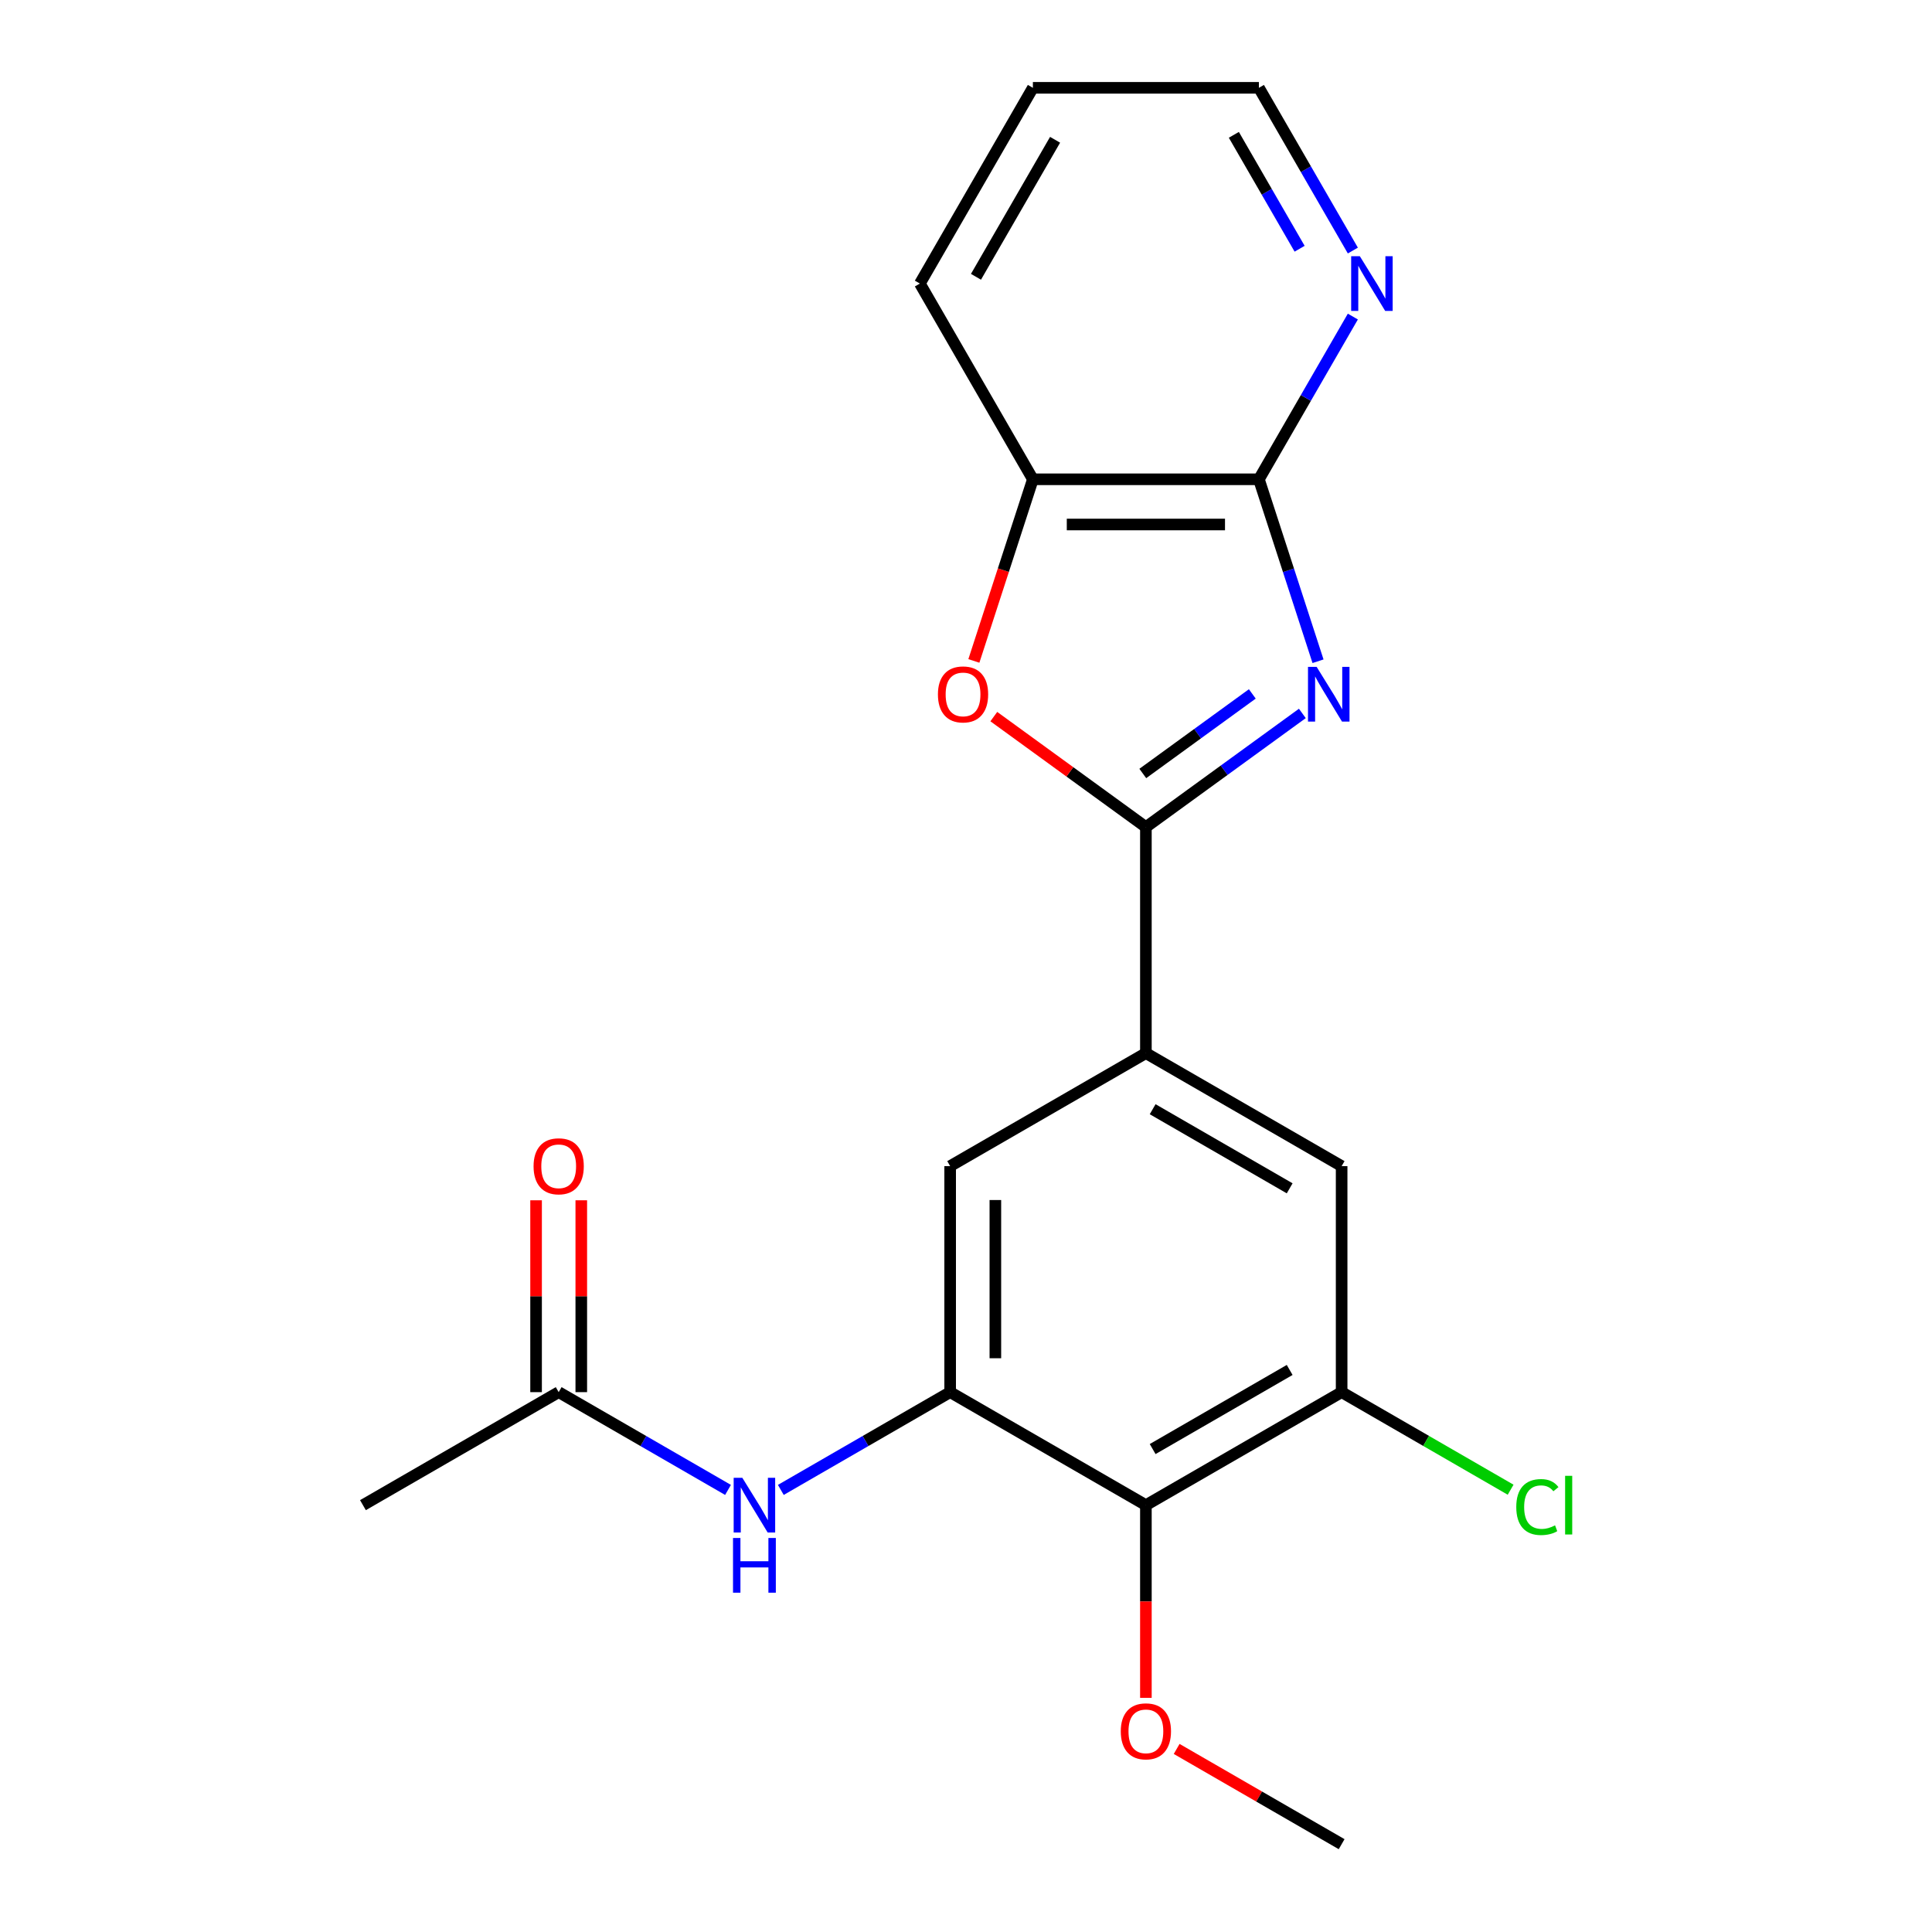 <?xml version='1.0' encoding='iso-8859-1'?>
<svg version='1.1' baseProfile='full'
              xmlns='http://www.w3.org/2000/svg'
                      xmlns:rdkit='http://www.rdkit.org/xml'
                      xmlns:xlink='http://www.w3.org/1999/xlink'
                  xml:space='preserve'
width='1000px' height='1000px' viewBox='0 0 1000 1000'>
<!-- END OF HEADER -->
<rect style='opacity:1.0;fill:#FFFFFF;stroke:none' width='1000' height='1000' x='0' y='0'> </rect>
<path class='bond-0' d='M 674.093,369.27 L 633.603,398.688' style='fill:none;fill-rule:evenodd;stroke:#0000FF;stroke-width:6px;stroke-linecap:butt;stroke-linejoin:miter;stroke-opacity:1' />
<path class='bond-0' d='M 633.603,398.688 L 593.113,428.105' style='fill:none;fill-rule:evenodd;stroke:#000000;stroke-width:6px;stroke-linecap:butt;stroke-linejoin:miter;stroke-opacity:1' />
<path class='bond-0' d='M 648.193,359.167 L 619.851,379.759' style='fill:none;fill-rule:evenodd;stroke:#0000FF;stroke-width:6px;stroke-linecap:butt;stroke-linejoin:miter;stroke-opacity:1' />
<path class='bond-0' d='M 619.851,379.759 L 591.508,400.351' style='fill:none;fill-rule:evenodd;stroke:#000000;stroke-width:6px;stroke-linecap:butt;stroke-linejoin:miter;stroke-opacity:1' />
<path class='bond-1' d='M 682.207,342.258 L 666.907,295.17' style='fill:none;fill-rule:evenodd;stroke:#0000FF;stroke-width:6px;stroke-linecap:butt;stroke-linejoin:miter;stroke-opacity:1' />
<path class='bond-1' d='M 666.907,295.17 L 651.607,248.081' style='fill:none;fill-rule:evenodd;stroke:#000000;stroke-width:6px;stroke-linecap:butt;stroke-linejoin:miter;stroke-opacity:1' />
<path class='bond-2' d='M 593.113,428.105 L 553.754,399.509' style='fill:none;fill-rule:evenodd;stroke:#000000;stroke-width:6px;stroke-linecap:butt;stroke-linejoin:miter;stroke-opacity:1' />
<path class='bond-2' d='M 553.754,399.509 L 514.394,370.912' style='fill:none;fill-rule:evenodd;stroke:#FF0000;stroke-width:6px;stroke-linecap:butt;stroke-linejoin:miter;stroke-opacity:1' />
<path class='bond-4' d='M 593.113,428.105 L 593.113,545.092' style='fill:none;fill-rule:evenodd;stroke:#000000;stroke-width:6px;stroke-linecap:butt;stroke-linejoin:miter;stroke-opacity:1' />
<path class='bond-7' d='M 651.607,248.081 L 534.62,248.081' style='fill:none;fill-rule:evenodd;stroke:#000000;stroke-width:6px;stroke-linecap:butt;stroke-linejoin:miter;stroke-opacity:1' />
<path class='bond-7' d='M 634.059,271.479 L 552.168,271.479' style='fill:none;fill-rule:evenodd;stroke:#000000;stroke-width:6px;stroke-linecap:butt;stroke-linejoin:miter;stroke-opacity:1' />
<path class='bond-12' d='M 651.607,248.081 L 675.922,205.967' style='fill:none;fill-rule:evenodd;stroke:#000000;stroke-width:6px;stroke-linecap:butt;stroke-linejoin:miter;stroke-opacity:1' />
<path class='bond-12' d='M 675.922,205.967 L 700.236,163.853' style='fill:none;fill-rule:evenodd;stroke:#0000FF;stroke-width:6px;stroke-linecap:butt;stroke-linejoin:miter;stroke-opacity:1' />
<path class='bond-21' d='M 504.072,342.098 L 519.346,295.09' style='fill:none;fill-rule:evenodd;stroke:#FF0000;stroke-width:6px;stroke-linecap:butt;stroke-linejoin:miter;stroke-opacity:1' />
<path class='bond-21' d='M 519.346,295.09 L 534.62,248.081' style='fill:none;fill-rule:evenodd;stroke:#000000;stroke-width:6px;stroke-linecap:butt;stroke-linejoin:miter;stroke-opacity:1' />
<path class='bond-3' d='M 491.8,720.572 L 491.8,603.585' style='fill:none;fill-rule:evenodd;stroke:#000000;stroke-width:6px;stroke-linecap:butt;stroke-linejoin:miter;stroke-opacity:1' />
<path class='bond-3' d='M 515.197,703.024 L 515.197,621.133' style='fill:none;fill-rule:evenodd;stroke:#000000;stroke-width:6px;stroke-linecap:butt;stroke-linejoin:miter;stroke-opacity:1' />
<path class='bond-8' d='M 491.8,720.572 L 447.976,745.874' style='fill:none;fill-rule:evenodd;stroke:#000000;stroke-width:6px;stroke-linecap:butt;stroke-linejoin:miter;stroke-opacity:1' />
<path class='bond-8' d='M 447.976,745.874 L 404.151,771.176' style='fill:none;fill-rule:evenodd;stroke:#0000FF;stroke-width:6px;stroke-linecap:butt;stroke-linejoin:miter;stroke-opacity:1' />
<path class='bond-23' d='M 491.8,720.572 L 593.113,779.065' style='fill:none;fill-rule:evenodd;stroke:#000000;stroke-width:6px;stroke-linecap:butt;stroke-linejoin:miter;stroke-opacity:1' />
<path class='bond-9' d='M 593.113,545.092 L 491.8,603.585' style='fill:none;fill-rule:evenodd;stroke:#000000;stroke-width:6px;stroke-linecap:butt;stroke-linejoin:miter;stroke-opacity:1' />
<path class='bond-10' d='M 593.113,545.092 L 694.427,603.585' style='fill:none;fill-rule:evenodd;stroke:#000000;stroke-width:6px;stroke-linecap:butt;stroke-linejoin:miter;stroke-opacity:1' />
<path class='bond-10' d='M 596.612,574.129 L 667.531,615.074' style='fill:none;fill-rule:evenodd;stroke:#000000;stroke-width:6px;stroke-linecap:butt;stroke-linejoin:miter;stroke-opacity:1' />
<path class='bond-5' d='M 593.113,779.065 L 694.427,720.572' style='fill:none;fill-rule:evenodd;stroke:#000000;stroke-width:6px;stroke-linecap:butt;stroke-linejoin:miter;stroke-opacity:1' />
<path class='bond-5' d='M 596.612,750.029 L 667.531,709.083' style='fill:none;fill-rule:evenodd;stroke:#000000;stroke-width:6px;stroke-linecap:butt;stroke-linejoin:miter;stroke-opacity:1' />
<path class='bond-15' d='M 593.113,779.065 L 593.113,828.936' style='fill:none;fill-rule:evenodd;stroke:#000000;stroke-width:6px;stroke-linecap:butt;stroke-linejoin:miter;stroke-opacity:1' />
<path class='bond-15' d='M 593.113,828.936 L 593.113,878.807' style='fill:none;fill-rule:evenodd;stroke:#FF0000;stroke-width:6px;stroke-linecap:butt;stroke-linejoin:miter;stroke-opacity:1' />
<path class='bond-6' d='M 694.427,720.572 L 694.427,603.585' style='fill:none;fill-rule:evenodd;stroke:#000000;stroke-width:6px;stroke-linecap:butt;stroke-linejoin:miter;stroke-opacity:1' />
<path class='bond-14' d='M 694.427,720.572 L 738.161,745.822' style='fill:none;fill-rule:evenodd;stroke:#000000;stroke-width:6px;stroke-linecap:butt;stroke-linejoin:miter;stroke-opacity:1' />
<path class='bond-14' d='M 738.161,745.822 L 781.896,771.072' style='fill:none;fill-rule:evenodd;stroke:#00CC00;stroke-width:6px;stroke-linecap:butt;stroke-linejoin:miter;stroke-opacity:1' />
<path class='bond-16' d='M 534.62,248.081 L 476.127,146.768' style='fill:none;fill-rule:evenodd;stroke:#000000;stroke-width:6px;stroke-linecap:butt;stroke-linejoin:miter;stroke-opacity:1' />
<path class='bond-11' d='M 376.822,771.176 L 332.998,745.874' style='fill:none;fill-rule:evenodd;stroke:#0000FF;stroke-width:6px;stroke-linecap:butt;stroke-linejoin:miter;stroke-opacity:1' />
<path class='bond-11' d='M 332.998,745.874 L 289.173,720.572' style='fill:none;fill-rule:evenodd;stroke:#000000;stroke-width:6px;stroke-linecap:butt;stroke-linejoin:miter;stroke-opacity:1' />
<path class='bond-13' d='M 300.872,720.572 L 300.872,670.921' style='fill:none;fill-rule:evenodd;stroke:#000000;stroke-width:6px;stroke-linecap:butt;stroke-linejoin:miter;stroke-opacity:1' />
<path class='bond-13' d='M 300.872,670.921 L 300.872,621.27' style='fill:none;fill-rule:evenodd;stroke:#FF0000;stroke-width:6px;stroke-linecap:butt;stroke-linejoin:miter;stroke-opacity:1' />
<path class='bond-13' d='M 277.474,720.572 L 277.474,670.921' style='fill:none;fill-rule:evenodd;stroke:#000000;stroke-width:6px;stroke-linecap:butt;stroke-linejoin:miter;stroke-opacity:1' />
<path class='bond-13' d='M 277.474,670.921 L 277.474,621.27' style='fill:none;fill-rule:evenodd;stroke:#FF0000;stroke-width:6px;stroke-linecap:butt;stroke-linejoin:miter;stroke-opacity:1' />
<path class='bond-18' d='M 289.173,720.572 L 187.86,779.065' style='fill:none;fill-rule:evenodd;stroke:#000000;stroke-width:6px;stroke-linecap:butt;stroke-linejoin:miter;stroke-opacity:1' />
<path class='bond-17' d='M 700.236,129.683 L 675.922,87.569' style='fill:none;fill-rule:evenodd;stroke:#0000FF;stroke-width:6px;stroke-linecap:butt;stroke-linejoin:miter;stroke-opacity:1' />
<path class='bond-17' d='M 675.922,87.569 L 651.607,45.455' style='fill:none;fill-rule:evenodd;stroke:#000000;stroke-width:6px;stroke-linecap:butt;stroke-linejoin:miter;stroke-opacity:1' />
<path class='bond-17' d='M 672.679,128.748 L 655.659,99.268' style='fill:none;fill-rule:evenodd;stroke:#0000FF;stroke-width:6px;stroke-linecap:butt;stroke-linejoin:miter;stroke-opacity:1' />
<path class='bond-17' d='M 655.659,99.268 L 638.639,69.787' style='fill:none;fill-rule:evenodd;stroke:#000000;stroke-width:6px;stroke-linecap:butt;stroke-linejoin:miter;stroke-opacity:1' />
<path class='bond-19' d='M 609.038,905.246 L 651.732,929.896' style='fill:none;fill-rule:evenodd;stroke:#FF0000;stroke-width:6px;stroke-linecap:butt;stroke-linejoin:miter;stroke-opacity:1' />
<path class='bond-19' d='M 651.732,929.896 L 694.427,954.545' style='fill:none;fill-rule:evenodd;stroke:#000000;stroke-width:6px;stroke-linecap:butt;stroke-linejoin:miter;stroke-opacity:1' />
<path class='bond-22' d='M 476.127,146.768 L 534.62,45.455' style='fill:none;fill-rule:evenodd;stroke:#000000;stroke-width:6px;stroke-linecap:butt;stroke-linejoin:miter;stroke-opacity:1' />
<path class='bond-22' d='M 505.163,143.27 L 546.109,72.35' style='fill:none;fill-rule:evenodd;stroke:#000000;stroke-width:6px;stroke-linecap:butt;stroke-linejoin:miter;stroke-opacity:1' />
<path class='bond-20' d='M 651.607,45.455 L 534.62,45.455' style='fill:none;fill-rule:evenodd;stroke:#000000;stroke-width:6px;stroke-linecap:butt;stroke-linejoin:miter;stroke-opacity:1' />
<path  class='atom-0' d='M 681.498 345.182
L 690.778 360.182
Q 691.698 361.662, 693.178 364.342
Q 694.658 367.022, 694.738 367.182
L 694.738 345.182
L 698.498 345.182
L 698.498 373.502
L 694.618 373.502
L 684.658 357.102
Q 683.498 355.182, 682.258 352.982
Q 681.058 350.782, 680.698 350.102
L 680.698 373.502
L 677.018 373.502
L 677.018 345.182
L 681.498 345.182
' fill='#0000FF'/>
<path  class='atom-3' d='M 485.469 359.422
Q 485.469 352.622, 488.829 348.822
Q 492.189 345.022, 498.469 345.022
Q 504.749 345.022, 508.109 348.822
Q 511.469 352.622, 511.469 359.422
Q 511.469 366.302, 508.069 370.222
Q 504.669 374.102, 498.469 374.102
Q 492.229 374.102, 488.829 370.222
Q 485.469 366.342, 485.469 359.422
M 498.469 370.902
Q 502.789 370.902, 505.109 368.022
Q 507.469 365.102, 507.469 359.422
Q 507.469 353.862, 505.109 351.062
Q 502.789 348.222, 498.469 348.222
Q 494.149 348.222, 491.789 351.022
Q 489.469 353.822, 489.469 359.422
Q 489.469 365.142, 491.789 368.022
Q 494.149 370.902, 498.469 370.902
' fill='#FF0000'/>
<path  class='atom-9' d='M 384.227 764.905
L 393.507 779.905
Q 394.427 781.385, 395.907 784.065
Q 397.387 786.745, 397.467 786.905
L 397.467 764.905
L 401.227 764.905
L 401.227 793.225
L 397.347 793.225
L 387.387 776.825
Q 386.227 774.905, 384.987 772.705
Q 383.787 770.505, 383.427 769.825
L 383.427 793.225
L 379.747 793.225
L 379.747 764.905
L 384.227 764.905
' fill='#0000FF'/>
<path  class='atom-9' d='M 379.407 796.057
L 383.247 796.057
L 383.247 808.097
L 397.727 808.097
L 397.727 796.057
L 401.567 796.057
L 401.567 824.377
L 397.727 824.377
L 397.727 811.297
L 383.247 811.297
L 383.247 824.377
L 379.407 824.377
L 379.407 796.057
' fill='#0000FF'/>
<path  class='atom-13' d='M 703.84 132.608
L 713.12 147.608
Q 714.04 149.088, 715.52 151.768
Q 717 154.448, 717.08 154.608
L 717.08 132.608
L 720.84 132.608
L 720.84 160.928
L 716.96 160.928
L 707 144.528
Q 705.84 142.608, 704.6 140.408
Q 703.4 138.208, 703.04 137.528
L 703.04 160.928
L 699.36 160.928
L 699.36 132.608
L 703.84 132.608
' fill='#0000FF'/>
<path  class='atom-14' d='M 276.173 603.665
Q 276.173 596.865, 279.533 593.065
Q 282.893 589.265, 289.173 589.265
Q 295.453 589.265, 298.813 593.065
Q 302.173 596.865, 302.173 603.665
Q 302.173 610.545, 298.773 614.465
Q 295.373 618.345, 289.173 618.345
Q 282.933 618.345, 279.533 614.465
Q 276.173 610.585, 276.173 603.665
M 289.173 615.145
Q 293.493 615.145, 295.813 612.265
Q 298.173 609.345, 298.173 603.665
Q 298.173 598.105, 295.813 595.305
Q 293.493 592.465, 289.173 592.465
Q 284.853 592.465, 282.493 595.265
Q 280.173 598.065, 280.173 603.665
Q 280.173 609.385, 282.493 612.265
Q 284.853 615.145, 289.173 615.145
' fill='#FF0000'/>
<path  class='atom-15' d='M 784.82 780.045
Q 784.82 773.005, 788.1 769.325
Q 791.42 765.605, 797.7 765.605
Q 803.54 765.605, 806.66 769.725
L 804.02 771.885
Q 801.74 768.885, 797.7 768.885
Q 793.42 768.885, 791.14 771.765
Q 788.9 774.605, 788.9 780.045
Q 788.9 785.645, 791.22 788.525
Q 793.58 791.405, 798.14 791.405
Q 801.26 791.405, 804.9 789.525
L 806.02 792.525
Q 804.54 793.485, 802.3 794.045
Q 800.06 794.605, 797.58 794.605
Q 791.42 794.605, 788.1 790.845
Q 784.82 787.085, 784.82 780.045
' fill='#00CC00'/>
<path  class='atom-15' d='M 810.1 763.885
L 813.78 763.885
L 813.78 794.245
L 810.1 794.245
L 810.1 763.885
' fill='#00CC00'/>
<path  class='atom-16' d='M 580.113 896.132
Q 580.113 889.332, 583.473 885.532
Q 586.833 881.732, 593.113 881.732
Q 599.393 881.732, 602.753 885.532
Q 606.113 889.332, 606.113 896.132
Q 606.113 903.012, 602.713 906.932
Q 599.313 910.812, 593.113 910.812
Q 586.873 910.812, 583.473 906.932
Q 580.113 903.052, 580.113 896.132
M 593.113 907.612
Q 597.433 907.612, 599.753 904.732
Q 602.113 901.812, 602.113 896.132
Q 602.113 890.572, 599.753 887.772
Q 597.433 884.932, 593.113 884.932
Q 588.793 884.932, 586.433 887.732
Q 584.113 890.532, 584.113 896.132
Q 584.113 901.852, 586.433 904.732
Q 588.793 907.612, 593.113 907.612
' fill='#FF0000'/>
</svg>
